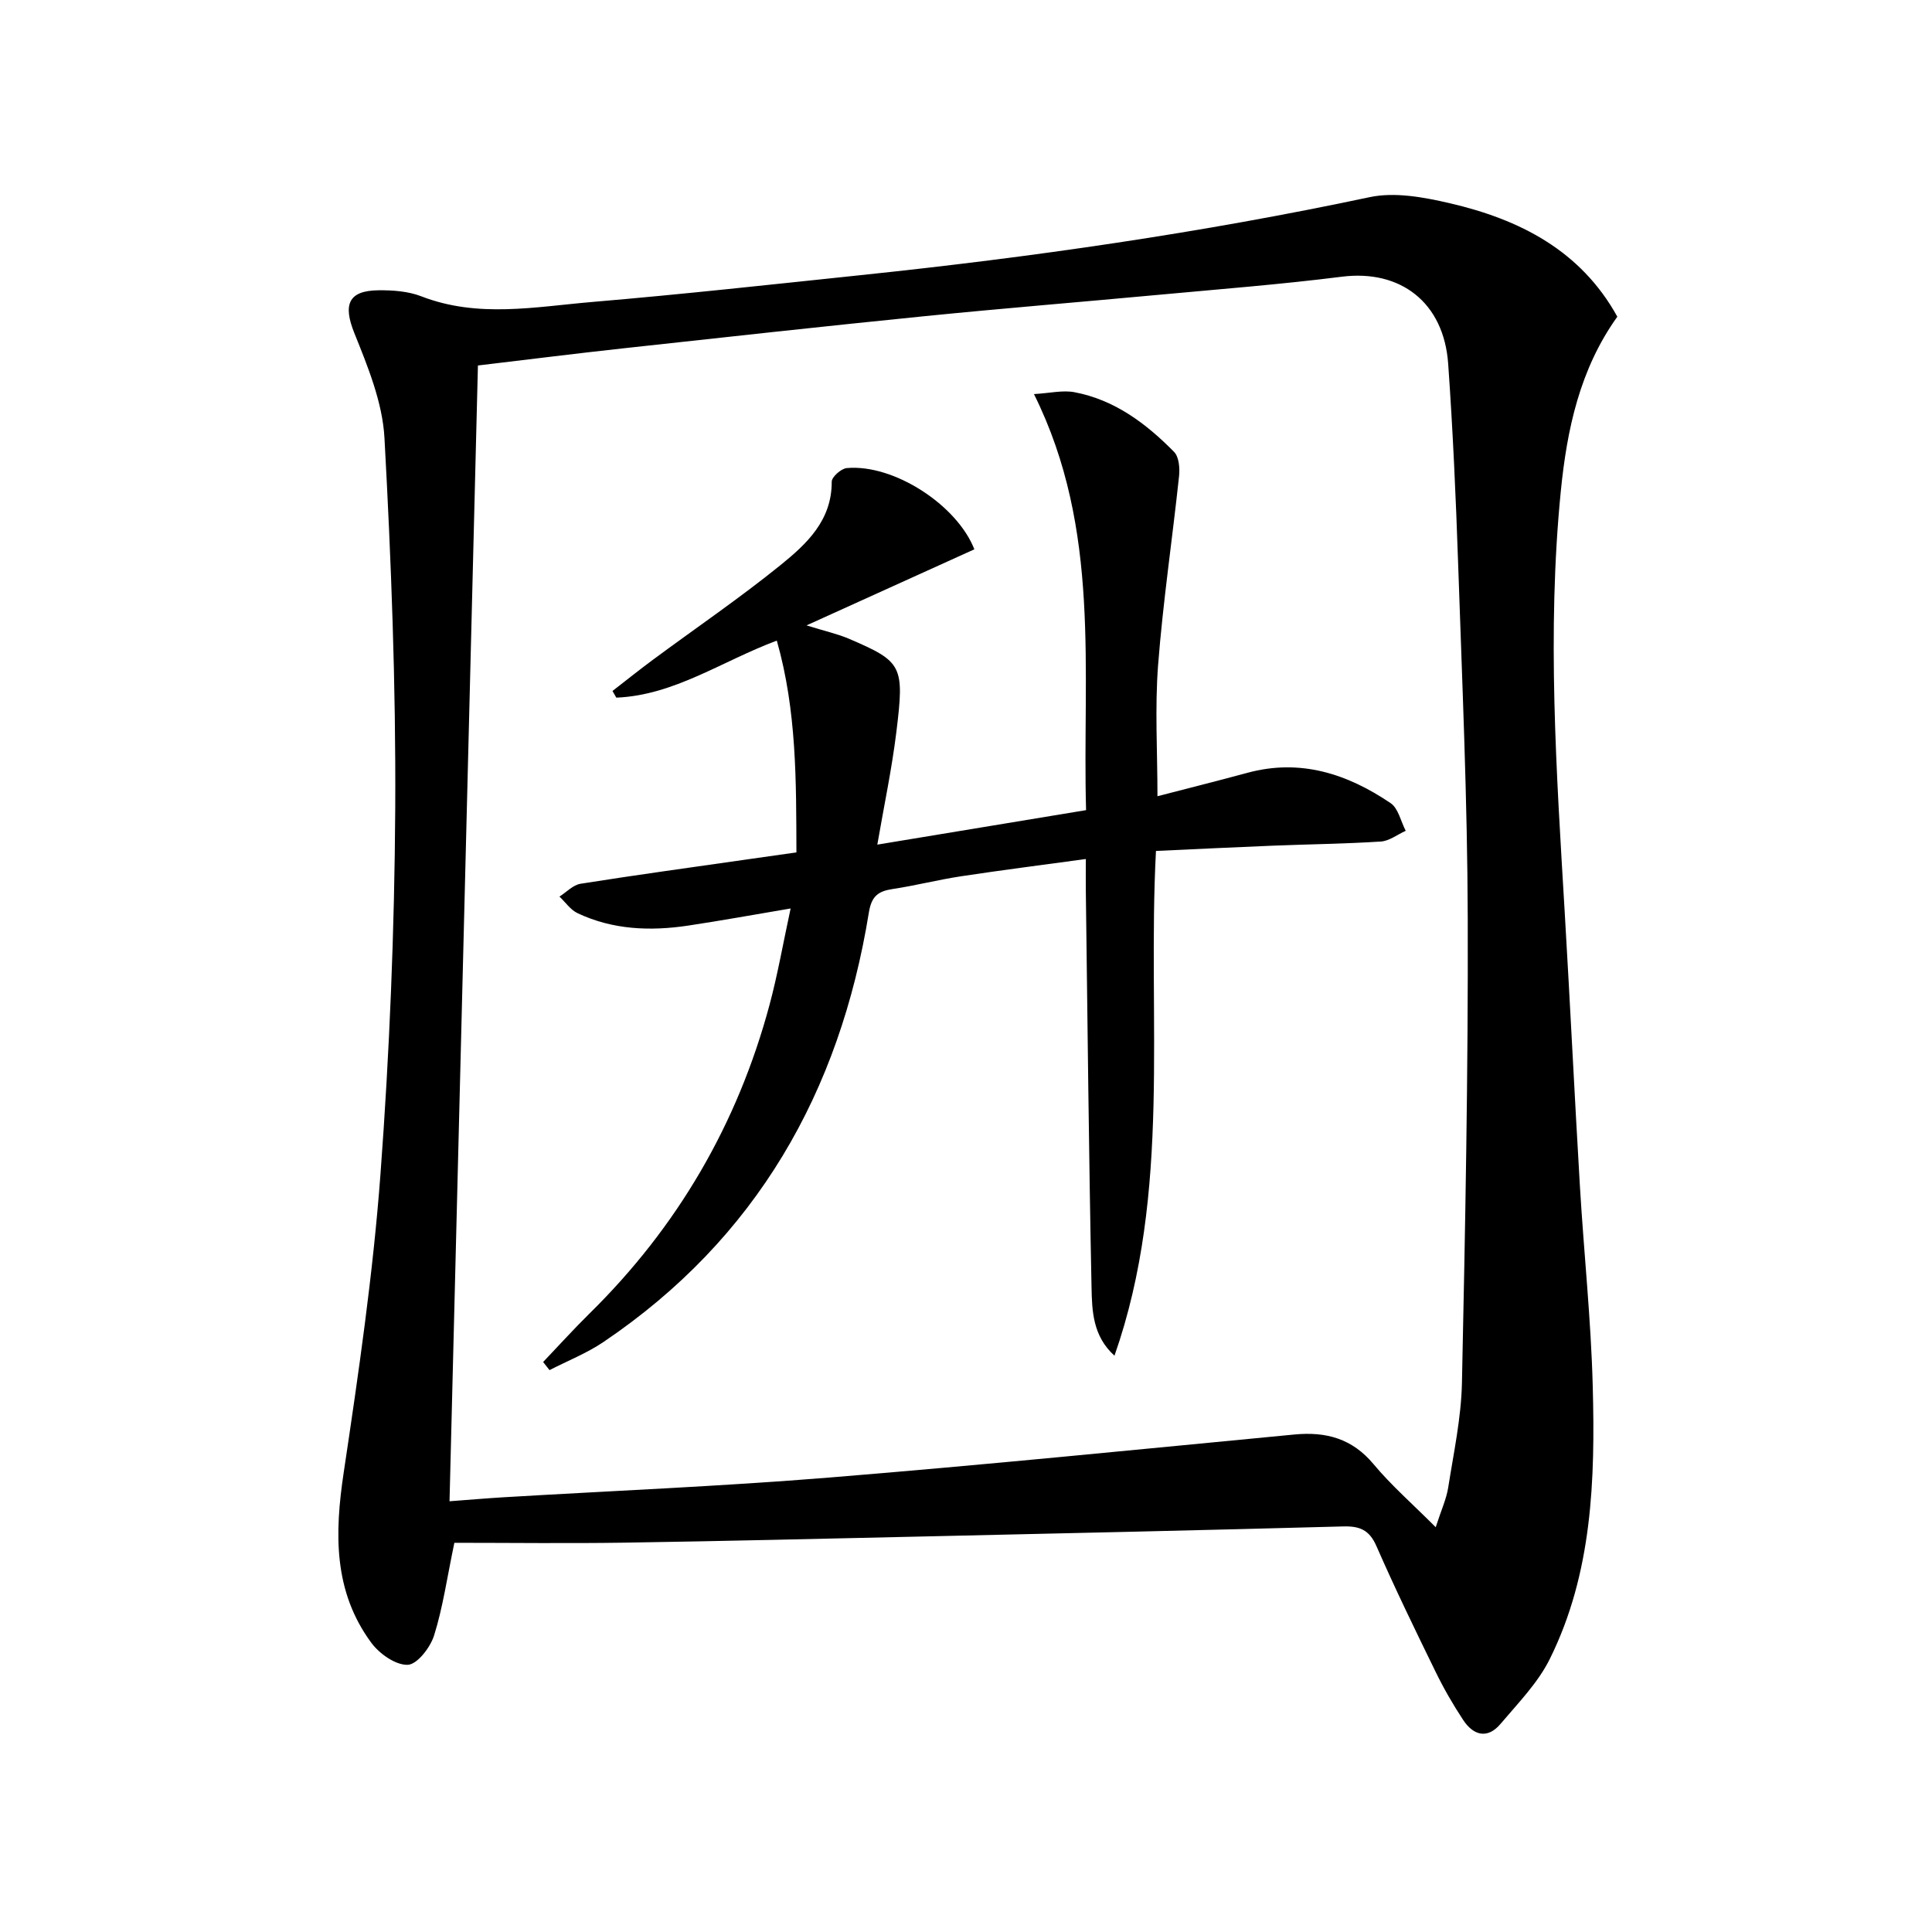 <svg enable-background="new 0 0 400 400" viewBox="0 0 400 400" xmlns="http://www.w3.org/2000/svg"><path d="m334.85 65.57c-7.8 10.89-10.44 23.4-11.71 36.2-2.88 29.06-.9 58.11.82 87.15 1.12 18.92 2.03 37.86 3.15 56.78.82 13.77 2.29 27.51 2.65 41.29.51 19.32-.06 38.69-8.9 56.5-2.45 4.94-6.55 9.11-10.17 13.4-2.7 3.21-5.62 2.45-7.75-.78-2.1-3.18-4.02-6.51-5.69-9.93-4.22-8.64-8.43-17.29-12.28-26.09-1.46-3.34-3.46-4.15-6.86-4.06-29.11.79-58.22 1.44-87.33 2.09-20.46.46-40.92.95-61.39 1.27-11.94.18-23.88.03-35.32.03-1.53 7.32-2.38 13.4-4.2 19.19-.78 2.49-3.5 6-5.45 6.07-2.5.09-5.85-2.27-7.53-4.54-7.89-10.68-7.62-22.69-5.73-35.27 3.07-20.51 6.07-41.08 7.61-61.74 1.88-25.19 2.91-50.49 3.06-75.76.14-25.56-.83-51.16-2.23-76.69-.4-7.36-3.44-14.76-6.25-21.75-2.33-5.81-1.3-8.77 5.01-8.83 2.95-.03 6.13.19 8.84 1.24 11.75 4.57 23.68 2.17 35.51 1.17 18.54-1.57 37.04-3.61 55.55-5.55 35.36-3.7 70.5-8.75 105.31-16.14 5.22-1.11 11.21.01 16.57 1.25 14.46 3.35 27.13 9.77 34.71 23.5zm-37.6 250.62c1.15-3.56 2.2-5.82 2.58-8.18 1.13-7.21 2.7-14.45 2.85-21.71.68-32.09 1.3-64.19 1.2-96.28-.07-24.45-1.16-48.91-1.99-73.35-.47-13.79-1.09-27.58-2.06-41.35-.9-12.73-9.89-19.56-22.02-18.03-12.68 1.6-25.45 2.59-38.18 3.77-16.06 1.49-32.13 2.79-48.18 4.4-20.82 2.09-41.62 4.38-62.42 6.66-9.88 1.08-19.74 2.32-30.08 3.55-1.96 78.43-3.92 156.51-5.88 235.15 4.06-.3 7.49-.6 10.92-.81 22.57-1.35 45.18-2.27 67.71-4.1 32.12-2.61 64.19-5.84 96.28-8.91 6.58-.63 11.97.83 16.41 6.15 3.66 4.39 8.02 8.19 12.86 13.04z"/><path d="m126.81 143.06c2.79-2.16 5.54-4.37 8.38-6.47 8.82-6.53 17.91-12.72 26.43-19.61 5.37-4.35 10.62-9.22 10.58-17.25-.01-.98 1.96-2.72 3.12-2.82 9.76-.87 22.84 7.68 26.41 16.82-11.13 5.04-22.25 10.09-34.75 15.75 3.93 1.22 6.46 1.77 8.79 2.77 11.08 4.75 11.5 5.55 9.81 19.32-.94 7.66-2.55 15.23-3.94 23.3 14.85-2.45 28.71-4.74 43.22-7.14-.81-28.81 3.21-57.99-10.79-86.14 3.32-.19 5.95-.85 8.37-.39 8.33 1.57 14.86 6.49 20.64 12.36 1.02 1.04 1.21 3.37 1.03 5.03-1.39 13.04-3.33 26.04-4.34 39.11-.68 8.9-.13 17.89-.13 27.15 6.11-1.59 12.37-3.15 18.6-4.84 10.98-2.99 20.7.2 29.67 6.27 1.6 1.08 2.11 3.78 3.13 5.73-1.72.77-3.4 2.11-5.15 2.22-7.46.48-14.95.56-22.42.86-7.95.32-15.9.71-24.14 1.09-1.84 35.05 3.34 70.51-8.59 104.5-4.51-4.07-4.65-9.29-4.75-14.19-.56-27.3-.82-54.6-1.18-81.9-.03-1.98 0-3.95 0-6.74-8.9 1.22-17.37 2.29-25.81 3.57-4.75.72-9.42 1.92-14.17 2.64-3 .45-4.39 1.46-4.94 4.86-6.02 37.19-23.3 67.55-54.94 88.92-3.46 2.34-7.44 3.9-11.18 5.83-.44-.56-.88-1.12-1.32-1.68 3.19-3.35 6.29-6.78 9.58-10.02 18.22-17.91 30.64-39.21 37.27-63.84 1.71-6.36 2.84-12.88 4.39-20.04-7.63 1.29-14.39 2.52-21.18 3.54-7.85 1.18-15.61.89-22.92-2.56-1.47-.69-2.52-2.27-3.76-3.44 1.45-.92 2.82-2.42 4.38-2.66 11.47-1.82 22.98-3.39 34.48-5.04 3.25-.47 6.51-.92 10.2-1.45-.05-14.76.08-29.29-4.06-43.85-11.39 4.26-21.25 11.32-33.23 11.81-.26-.46-.52-.92-.79-1.38z"/></svg>
